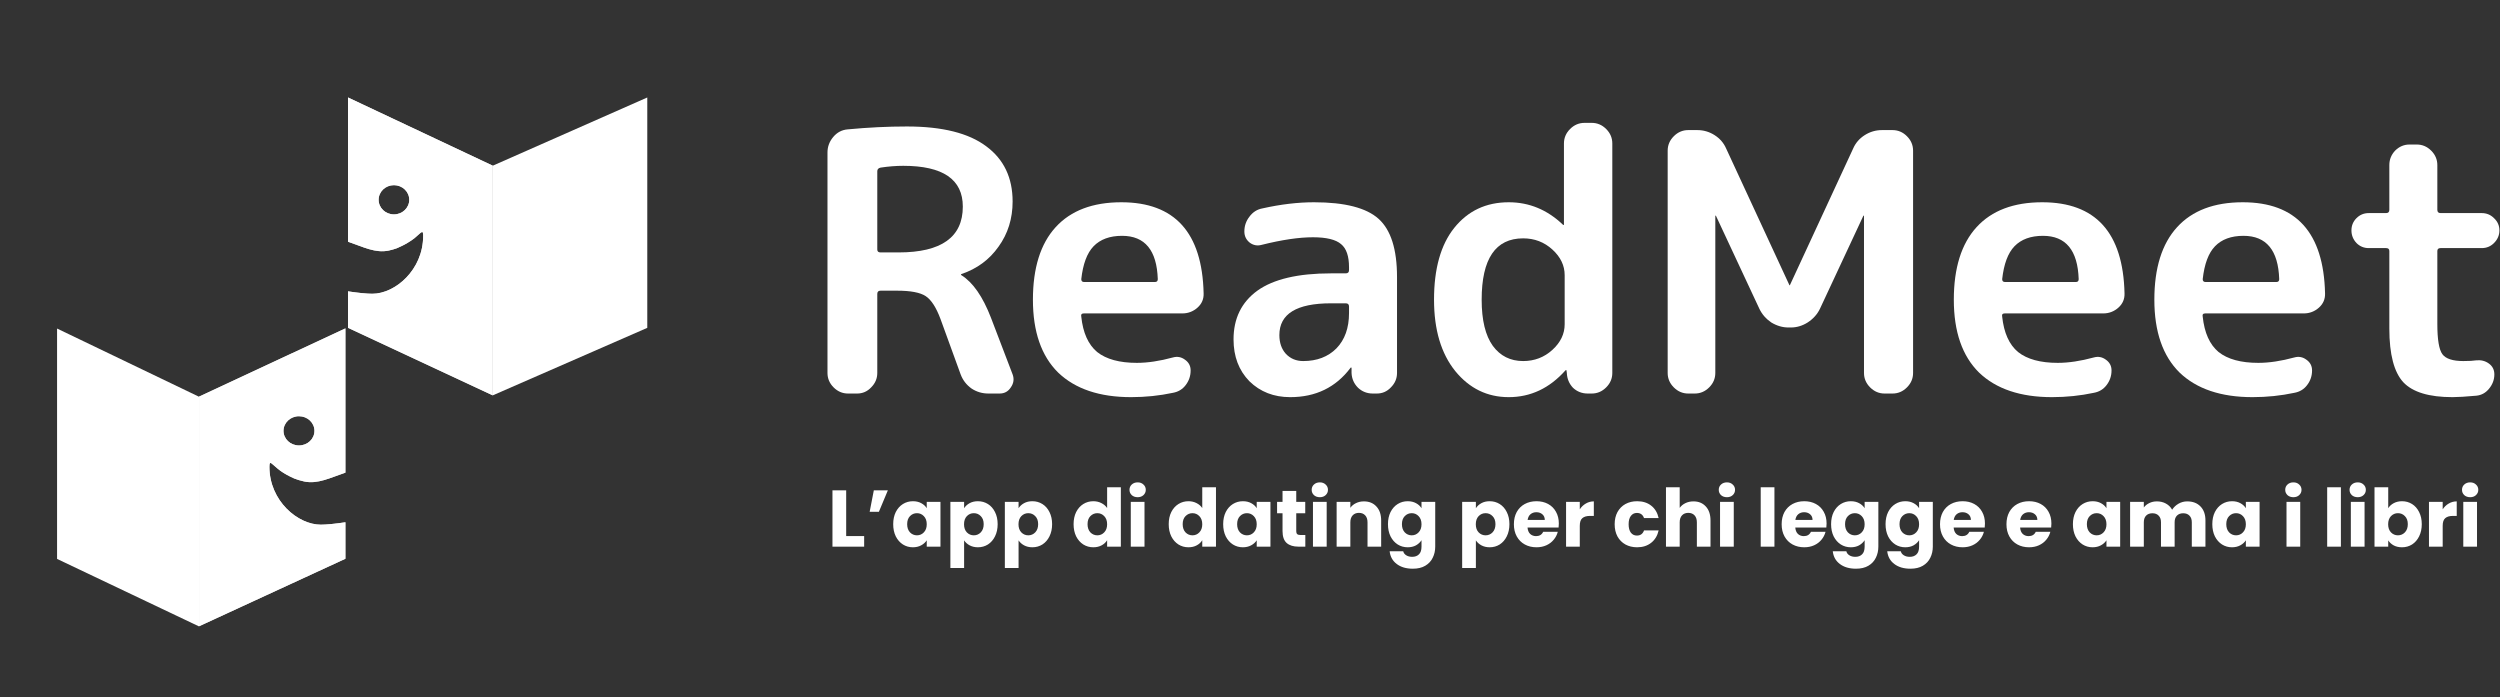<svg xmlns="http://www.w3.org/2000/svg" width="997" height="278" viewBox="0 0 997 278" fill="none"><rect x="0" y="0" width="997" height="278" fill="#333333" stroke="none"/><path d="M349.861 68.285V99.517C349.861 100.284 350.293 100.668 351.157 100.668H358.353C375.431 100.668 383.971 94.575 383.971 82.39C383.971 71.548 376.055 66.127 360.224 66.127C357.345 66.127 354.323 66.367 351.157 66.846C350.293 67.038 349.861 67.518 349.861 68.285ZM338.204 156.942C335.997 156.942 334.078 156.126 332.447 154.495C330.816 152.864 330 150.945 330 148.738V60.802C330 58.499 330.768 56.436 332.303 54.613C333.838 52.79 335.757 51.782 338.06 51.591C346.215 50.823 354.083 50.439 361.663 50.439C375.767 50.439 386.321 53.078 393.326 58.355C400.33 63.536 403.832 70.876 403.832 80.375C403.832 87.187 401.961 93.184 398.219 98.365C394.573 103.546 389.632 107.192 383.395 109.303C383.299 109.303 383.251 109.351 383.251 109.447C383.251 109.639 383.299 109.735 383.395 109.735C388.001 112.614 391.934 118.274 395.197 126.718L403.832 149.314C404.504 151.137 404.264 152.864 403.112 154.495C402.057 156.126 400.57 156.942 398.651 156.942H394.189C391.695 156.942 389.44 156.27 387.425 154.927C385.41 153.487 383.971 151.616 383.107 149.314L375.048 127.15C373.321 122.544 371.354 119.522 369.147 118.083C366.94 116.643 363.15 115.924 357.777 115.924H351.157C350.293 115.924 349.861 116.355 349.861 117.219V148.738C349.861 150.945 349.046 152.864 347.415 154.495C345.879 156.126 344.008 156.942 341.802 156.942H338.204Z" fill="white"></path><path d="M447.477 94.048C442.584 94.048 438.794 95.439 436.108 98.221C433.517 100.908 431.886 105.274 431.214 111.318C431.214 112.086 431.598 112.47 432.366 112.47H460.574C461.342 112.47 461.726 112.086 461.726 111.318C461.342 99.805 456.593 94.048 447.477 94.048ZM451.076 158.381C438.506 158.381 428.816 155.118 422.003 148.594C415.287 141.974 411.929 132.283 411.929 119.522C411.929 106.857 414.951 97.214 420.996 90.594C427.041 83.973 435.772 80.663 447.19 80.663C468.49 80.663 479.428 92.752 480.004 116.931C480.1 119.234 479.284 121.153 477.557 122.688C475.83 124.223 473.815 124.991 471.512 124.991H432.222C431.358 124.991 431.022 125.423 431.214 126.286C431.886 132.715 433.997 137.416 437.547 140.39C441.193 143.269 446.47 144.708 453.378 144.708C457.696 144.708 462.493 143.989 467.77 142.549C469.498 142.07 471.081 142.357 472.52 143.413C474.055 144.468 474.823 145.907 474.823 147.73C474.823 149.937 474.151 151.904 472.808 153.631C471.56 155.262 469.881 156.27 467.77 156.654C462.397 157.805 456.832 158.381 451.076 158.381Z" fill="white"></path><path d="M530.794 120.961C517.073 120.961 510.213 125.183 510.213 133.626C510.213 136.696 511.076 139.191 512.803 141.11C514.626 143.029 516.929 143.989 519.712 143.989C525.181 143.989 529.594 142.309 532.952 138.951C536.311 135.497 537.99 130.796 537.99 124.847V122.256C537.99 121.393 537.558 120.961 536.694 120.961H530.794ZM514.53 158.381C508.006 158.381 502.585 156.27 498.267 152.048C494.046 147.731 491.935 142.166 491.935 135.353C491.935 127.006 495.101 120.529 501.434 115.924C507.862 111.318 517.649 109.015 530.794 109.015H536.694C537.558 109.015 537.99 108.584 537.99 107.72V106.569C537.99 102.155 536.934 99.085 534.823 97.358C532.713 95.535 528.971 94.623 523.598 94.623C518.033 94.623 511.22 95.631 503.161 97.646C501.434 98.125 499.85 97.838 498.411 96.782C496.972 95.631 496.252 94.144 496.252 92.32C496.252 90.114 496.924 88.147 498.267 86.42C499.611 84.597 501.338 83.493 503.448 83.109C510.741 81.478 517.601 80.663 524.029 80.663C536.311 80.663 544.898 82.87 549.791 87.283C554.685 91.697 557.131 99.421 557.131 110.455V148.738C557.131 150.945 556.316 152.864 554.685 154.495C553.15 156.126 551.279 156.942 549.072 156.942H547.489C545.186 156.942 543.219 156.174 541.588 154.639C539.957 153.008 539.093 151.041 538.997 148.738V146.723C538.997 146.627 538.949 146.579 538.853 146.579C538.661 146.579 538.565 146.627 538.565 146.723C532.713 154.495 524.701 158.381 514.53 158.381Z" fill="white"></path><path d="M607.439 95.055C596.405 95.055 590.888 103.211 590.888 119.522C590.888 127.677 592.375 133.818 595.349 137.944C598.324 141.974 602.354 143.989 607.439 143.989C611.948 143.989 615.834 142.501 619.097 139.527C622.359 136.553 623.99 133.146 623.99 129.308V109.735C623.99 105.897 622.359 102.491 619.097 99.517C615.834 96.542 611.948 95.055 607.439 95.055ZM601.682 158.381C593.143 158.381 586.042 154.927 580.382 148.018C574.721 141.014 571.89 131.515 571.89 119.522C571.89 107.144 574.577 97.598 579.95 90.881C585.419 84.069 592.663 80.663 601.682 80.663C609.838 80.663 617.034 83.637 623.27 89.586C623.366 89.682 623.462 89.73 623.558 89.73C623.654 89.73 623.702 89.682 623.702 89.586V57.204C623.702 54.997 624.518 53.078 626.149 51.447C627.78 49.816 629.699 49 631.906 49H634.784C636.991 49 638.91 49.816 640.541 51.447C642.172 53.078 642.988 54.997 642.988 57.204V148.738C642.988 150.945 642.172 152.864 640.541 154.495C638.91 156.126 636.991 156.942 634.784 156.942H633.201C630.898 156.942 628.931 156.174 627.3 154.639C625.765 153.008 624.949 151.041 624.853 148.738L624.71 147.73C624.71 147.635 624.662 147.587 624.566 147.587C624.47 147.587 624.374 147.635 624.278 147.73C617.945 154.831 610.413 158.381 601.682 158.381Z" fill="white"></path><path d="M673.272 156.942C671.065 156.942 669.146 156.126 667.515 154.495C665.884 152.864 665.068 150.945 665.068 148.738V60.082C665.068 57.875 665.884 55.956 667.515 54.325C669.146 52.694 671.065 51.878 673.272 51.878H676.87C679.365 51.878 681.667 52.55 683.778 53.893C685.889 55.237 687.424 57.012 688.384 59.218L713.57 113.621C713.57 113.717 713.618 113.765 713.714 113.765C713.81 113.765 713.858 113.717 713.858 113.621L739.044 59.218C740.004 57.012 741.539 55.237 743.65 53.893C745.761 52.55 748.063 51.878 750.558 51.878H754.732C756.939 51.878 758.858 52.694 760.489 54.325C762.12 55.956 762.935 57.875 762.935 60.082V148.738C762.935 150.945 762.12 152.864 760.489 154.495C758.858 156.126 756.939 156.942 754.732 156.942H751.566C749.359 156.942 747.44 156.126 745.809 154.495C744.178 152.864 743.362 150.945 743.362 148.738V86.132C743.362 86.036 743.314 85.988 743.218 85.988C743.122 85.988 743.074 86.036 743.074 86.132L725.803 123.12C724.748 125.327 723.117 127.15 720.91 128.589C718.799 129.932 716.545 130.604 714.146 130.604H713.282C710.884 130.604 708.581 129.932 706.374 128.589C704.263 127.15 702.68 125.327 701.625 123.12L684.354 86.132C684.354 86.036 684.306 85.988 684.21 85.988C684.114 85.988 684.066 86.036 684.066 86.132V148.738C684.066 150.945 683.251 152.864 681.619 154.495C679.988 156.126 678.069 156.942 675.863 156.942H673.272Z" fill="white"></path><path d="M814.732 94.048C809.838 94.048 806.048 95.439 803.362 98.221C800.771 100.908 799.14 105.274 798.468 111.318C798.468 112.086 798.852 112.47 799.62 112.47H827.828C828.596 112.47 828.98 112.086 828.98 111.318C828.596 99.805 823.847 94.048 814.732 94.048ZM818.33 158.381C805.76 158.381 796.07 155.118 789.257 148.594C782.541 141.974 779.183 132.283 779.183 119.522C779.183 106.857 782.205 97.214 788.25 90.594C794.295 83.973 803.026 80.663 814.444 80.663C835.744 80.663 846.682 92.752 847.258 116.931C847.354 119.234 846.538 121.153 844.811 122.688C843.084 124.223 841.069 124.991 838.767 124.991H799.476C798.612 124.991 798.276 125.423 798.468 126.286C799.14 132.715 801.251 137.416 804.801 140.39C808.447 143.269 813.724 144.708 820.632 144.708C824.95 144.708 829.747 143.989 835.025 142.549C836.752 142.07 838.335 142.357 839.774 143.413C841.309 144.468 842.077 145.907 842.077 147.73C842.077 149.937 841.405 151.904 840.062 153.631C838.814 155.262 837.135 156.27 835.025 156.654C829.651 157.805 824.087 158.381 818.33 158.381Z" fill="white"></path><path d="M894.704 94.048C889.81 94.048 886.021 95.439 883.334 98.221C880.743 100.908 879.112 105.274 878.441 111.318C878.441 112.086 878.824 112.47 879.592 112.47H907.801C908.568 112.47 908.952 112.086 908.952 111.318C908.568 99.805 903.819 94.048 894.704 94.048ZM898.302 158.381C885.733 158.381 876.042 155.118 869.23 148.594C862.513 141.974 859.155 132.283 859.155 119.522C859.155 106.857 862.177 97.214 868.222 90.594C874.267 83.973 882.998 80.663 894.416 80.663C915.716 80.663 926.655 92.752 927.23 116.931C927.326 119.234 926.511 121.153 924.784 122.688C923.056 124.223 921.042 124.991 918.739 124.991H879.448C878.585 124.991 878.249 125.423 878.441 126.286C879.112 132.715 881.223 137.416 884.773 140.39C888.419 143.269 893.696 144.708 900.605 144.708C904.922 144.708 909.72 143.989 914.997 142.549C916.724 142.07 918.307 142.357 919.746 143.413C921.281 144.468 922.049 145.907 922.049 147.73C922.049 149.937 921.377 151.904 920.034 153.631C918.787 155.262 917.108 156.27 914.997 156.654C909.624 157.805 904.059 158.381 898.302 158.381Z" fill="white"></path><path d="M944.664 98.941C942.745 98.941 941.114 98.269 939.771 96.926C938.427 95.487 937.756 93.808 937.756 91.889C937.756 89.97 938.427 88.339 939.771 86.995C941.114 85.652 942.745 84.981 944.664 84.981H951.572C952.436 84.981 952.867 84.549 952.867 83.685V65.839C952.867 63.632 953.635 61.713 955.17 60.082C956.801 58.451 958.72 57.635 960.927 57.635H963.805C966.012 57.635 967.931 58.451 969.562 60.082C971.193 61.713 972.009 63.632 972.009 65.839V83.685C972.009 84.549 972.441 84.981 973.304 84.981H989.711C991.63 84.981 993.262 85.652 994.605 86.995C996.044 88.339 996.764 89.97 996.764 91.889C996.764 93.808 996.044 95.487 994.605 96.926C993.262 98.269 991.63 98.941 989.711 98.941H973.304C972.441 98.941 972.009 99.325 972.009 100.092V129.165C972.009 135.401 972.681 139.431 974.024 141.254C975.367 143.077 978.15 143.989 982.371 143.989C984.674 143.989 986.401 143.893 987.553 143.701C989.472 143.509 991.151 143.941 992.59 144.996C994.029 146.051 994.749 147.491 994.749 149.314C994.749 151.424 994.029 153.343 992.59 155.071C991.247 156.702 989.568 157.613 987.553 157.805C983.331 158.189 980.165 158.381 978.054 158.381C968.747 158.381 962.222 156.414 958.48 152.48C954.738 148.45 952.867 141.302 952.867 131.036V100.092C952.867 99.325 952.436 98.941 951.572 98.941H944.664Z" fill="white"></path><path d="M337.456 213.776H344.624V218H331.984V195.536H337.456V213.776ZM348.482 195.536H354.082L350.498 204.112H346.818L348.482 195.536ZM356.209 209.04C356.209 207.205 356.55 205.595 357.233 204.208C357.937 202.821 358.886 201.755 360.081 201.008C361.275 200.261 362.609 199.888 364.081 199.888C365.339 199.888 366.438 200.144 367.377 200.656C368.337 201.168 369.073 201.84 369.585 202.672V200.144H375.057V218H369.585V215.472C369.051 216.304 368.305 216.976 367.345 217.488C366.406 218 365.307 218.256 364.049 218.256C362.598 218.256 361.275 217.883 360.081 217.136C358.886 216.368 357.937 215.291 357.233 213.904C356.55 212.496 356.209 210.875 356.209 209.04ZM369.585 209.072C369.585 207.707 369.201 206.629 368.433 205.84C367.686 205.051 366.769 204.656 365.681 204.656C364.593 204.656 363.665 205.051 362.897 205.84C362.15 206.608 361.777 207.675 361.777 209.04C361.777 210.405 362.15 211.493 362.897 212.304C363.665 213.093 364.593 213.488 365.681 213.488C366.769 213.488 367.686 213.093 368.433 212.304C369.201 211.515 369.585 210.437 369.585 209.072ZM384.487 202.672C385.021 201.84 385.757 201.168 386.695 200.656C387.634 200.144 388.733 199.888 389.991 199.888C391.463 199.888 392.797 200.261 393.991 201.008C395.186 201.755 396.125 202.821 396.807 204.208C397.511 205.595 397.863 207.205 397.863 209.04C397.863 210.875 397.511 212.496 396.807 213.904C396.125 215.291 395.186 216.368 393.991 217.136C392.797 217.883 391.463 218.256 389.991 218.256C388.754 218.256 387.655 218 386.695 217.488C385.757 216.976 385.021 216.315 384.487 215.504V226.512H379.015V200.144H384.487V202.672ZM392.295 209.04C392.295 207.675 391.911 206.608 391.143 205.84C390.397 205.051 389.469 204.656 388.359 204.656C387.271 204.656 386.343 205.051 385.575 205.84C384.829 206.629 384.455 207.707 384.455 209.072C384.455 210.437 384.829 211.515 385.575 212.304C386.343 213.093 387.271 213.488 388.359 213.488C389.447 213.488 390.375 213.093 391.143 212.304C391.911 211.493 392.295 210.405 392.295 209.04ZM406.206 202.672C406.739 201.84 407.475 201.168 408.414 200.656C409.353 200.144 410.451 199.888 411.71 199.888C413.182 199.888 414.515 200.261 415.71 201.008C416.905 201.755 417.843 202.821 418.526 204.208C419.23 205.595 419.582 207.205 419.582 209.04C419.582 210.875 419.23 212.496 418.526 213.904C417.843 215.291 416.905 216.368 415.71 217.136C414.515 217.883 413.182 218.256 411.71 218.256C410.473 218.256 409.374 218 408.414 217.488C407.475 216.976 406.739 216.315 406.206 215.504V226.512H400.734V200.144H406.206V202.672ZM414.014 209.04C414.014 207.675 413.63 206.608 412.862 205.84C412.115 205.051 411.187 204.656 410.078 204.656C408.99 204.656 408.062 205.051 407.294 205.84C406.547 206.629 406.174 207.707 406.174 209.072C406.174 210.437 406.547 211.515 407.294 212.304C408.062 213.093 408.99 213.488 410.078 213.488C411.166 213.488 412.094 213.093 412.862 212.304C413.63 211.493 414.014 210.405 414.014 209.04ZM428.146 209.04C428.146 207.205 428.487 205.595 429.17 204.208C429.874 202.821 430.823 201.755 432.018 201.008C433.213 200.261 434.546 199.888 436.018 199.888C437.191 199.888 438.258 200.133 439.218 200.624C440.199 201.115 440.967 201.776 441.522 202.608V194.32H446.994V218H441.522V215.44C441.01 216.293 440.274 216.976 439.314 217.488C438.375 218 437.277 218.256 436.018 218.256C434.546 218.256 433.213 217.883 432.018 217.136C430.823 216.368 429.874 215.291 429.17 213.904C428.487 212.496 428.146 210.875 428.146 209.04ZM441.522 209.072C441.522 207.707 441.138 206.629 440.37 205.84C439.623 205.051 438.706 204.656 437.618 204.656C436.53 204.656 435.602 205.051 434.834 205.84C434.087 206.608 433.714 207.675 433.714 209.04C433.714 210.405 434.087 211.493 434.834 212.304C435.602 213.093 436.53 213.488 437.618 213.488C438.706 213.488 439.623 213.093 440.37 212.304C441.138 211.515 441.522 210.437 441.522 209.072ZM453.705 198.288C452.745 198.288 451.955 198.011 451.337 197.456C450.739 196.88 450.441 196.176 450.441 195.344C450.441 194.491 450.739 193.787 451.337 193.232C451.955 192.656 452.745 192.368 453.705 192.368C454.643 192.368 455.411 192.656 456.009 193.232C456.627 193.787 456.937 194.491 456.937 195.344C456.937 196.176 456.627 196.88 456.009 197.456C455.411 198.011 454.643 198.288 453.705 198.288ZM456.425 200.144V218H450.953V200.144H456.425ZM466.084 209.04C466.084 207.205 466.425 205.595 467.108 204.208C467.812 202.821 468.761 201.755 469.956 201.008C471.15 200.261 472.484 199.888 473.956 199.888C475.129 199.888 476.196 200.133 477.156 200.624C478.137 201.115 478.905 201.776 479.46 202.608V194.32H484.932V218H479.46V215.44C478.948 216.293 478.212 216.976 477.252 217.488C476.313 218 475.214 218.256 473.956 218.256C472.484 218.256 471.15 217.883 469.956 217.136C468.761 216.368 467.812 215.291 467.108 213.904C466.425 212.496 466.084 210.875 466.084 209.04ZM479.46 209.072C479.46 207.707 479.076 206.629 478.308 205.84C477.561 205.051 476.644 204.656 475.556 204.656C474.468 204.656 473.54 205.051 472.772 205.84C472.025 206.608 471.652 207.675 471.652 209.04C471.652 210.405 472.025 211.493 472.772 212.304C473.54 213.093 474.468 213.488 475.556 213.488C476.644 213.488 477.561 213.093 478.308 212.304C479.076 211.515 479.46 210.437 479.46 209.072ZM487.802 209.04C487.802 207.205 488.144 205.595 488.826 204.208C489.53 202.821 490.48 201.755 491.674 201.008C492.869 200.261 494.202 199.888 495.674 199.888C496.933 199.888 498.032 200.144 498.97 200.656C499.93 201.168 500.666 201.84 501.178 202.672V200.144H506.65V218H501.178V215.472C500.645 216.304 499.898 216.976 498.938 217.488C498 218 496.901 218.256 495.642 218.256C494.192 218.256 492.869 217.883 491.674 217.136C490.48 216.368 489.53 215.291 488.826 213.904C488.144 212.496 487.802 210.875 487.802 209.04ZM501.178 209.072C501.178 207.707 500.794 206.629 500.026 205.84C499.28 205.051 498.362 204.656 497.274 204.656C496.186 204.656 495.258 205.051 494.49 205.84C493.744 206.608 493.37 207.675 493.37 209.04C493.37 210.405 493.744 211.493 494.49 212.304C495.258 213.093 496.186 213.488 497.274 213.488C498.362 213.488 499.28 213.093 500.026 212.304C500.794 211.515 501.178 210.437 501.178 209.072ZM520.561 213.36V218H517.777C515.793 218 514.246 217.52 513.137 216.56C512.028 215.579 511.473 213.989 511.473 211.792V204.688H509.297V200.144H511.473V195.792H516.945V200.144H520.529V204.688H516.945V211.856C516.945 212.389 517.073 212.773 517.329 213.008C517.585 213.243 518.012 213.36 518.609 213.36H520.561ZM526.361 198.288C525.401 198.288 524.612 198.011 523.993 197.456C523.396 196.88 523.097 196.176 523.097 195.344C523.097 194.491 523.396 193.787 523.993 193.232C524.612 192.656 525.401 192.368 526.361 192.368C527.3 192.368 528.068 192.656 528.665 193.232C529.284 193.787 529.593 194.491 529.593 195.344C529.593 196.176 529.284 196.88 528.665 197.456C528.068 198.011 527.3 198.288 526.361 198.288ZM529.081 200.144V218H523.609V200.144H529.081ZM543.927 199.952C546.017 199.952 547.681 200.635 548.919 202C550.177 203.344 550.807 205.2 550.807 207.568V218H545.367V208.304C545.367 207.109 545.057 206.181 544.439 205.52C543.82 204.859 542.988 204.528 541.943 204.528C540.897 204.528 540.065 204.859 539.447 205.52C538.828 206.181 538.519 207.109 538.519 208.304V218H533.047V200.144H538.519V202.512C539.073 201.723 539.82 201.104 540.759 200.656C541.697 200.187 542.753 199.952 543.927 199.952ZM561.393 199.888C562.652 199.888 563.75 200.144 564.689 200.656C565.649 201.168 566.385 201.84 566.897 202.672V200.144H572.369V217.968C572.369 219.611 572.038 221.093 571.377 222.416C570.737 223.76 569.745 224.827 568.401 225.616C567.078 226.405 565.425 226.8 563.441 226.8C560.796 226.8 558.652 226.171 557.009 224.912C555.366 223.675 554.428 221.989 554.193 219.856H559.601C559.772 220.539 560.177 221.072 560.817 221.456C561.457 221.861 562.246 222.064 563.185 222.064C564.316 222.064 565.212 221.733 565.873 221.072C566.556 220.432 566.897 219.397 566.897 217.968V215.44C566.364 216.272 565.628 216.955 564.689 217.488C563.75 218 562.652 218.256 561.393 218.256C559.921 218.256 558.588 217.883 557.393 217.136C556.198 216.368 555.249 215.291 554.545 213.904C553.862 212.496 553.521 210.875 553.521 209.04C553.521 207.205 553.862 205.595 554.545 204.208C555.249 202.821 556.198 201.755 557.393 201.008C558.588 200.261 559.921 199.888 561.393 199.888ZM566.897 209.072C566.897 207.707 566.513 206.629 565.745 205.84C564.998 205.051 564.081 204.656 562.993 204.656C561.905 204.656 560.977 205.051 560.209 205.84C559.462 206.608 559.089 207.675 559.089 209.04C559.089 210.405 559.462 211.493 560.209 212.304C560.977 213.093 561.905 213.488 562.993 213.488C564.081 213.488 564.998 213.093 565.745 212.304C566.513 211.515 566.897 210.437 566.897 209.072ZM588.581 202.672C589.114 201.84 589.85 201.168 590.789 200.656C591.728 200.144 592.826 199.888 594.085 199.888C595.557 199.888 596.89 200.261 598.085 201.008C599.28 201.755 600.218 202.821 600.901 204.208C601.605 205.595 601.957 207.205 601.957 209.04C601.957 210.875 601.605 212.496 600.901 213.904C600.218 215.291 599.28 216.368 598.085 217.136C596.89 217.883 595.557 218.256 594.085 218.256C592.848 218.256 591.749 218 590.789 217.488C589.85 216.976 589.114 216.315 588.581 215.504V226.512H583.109V200.144H588.581V202.672ZM596.389 209.04C596.389 207.675 596.005 206.608 595.237 205.84C594.49 205.051 593.562 204.656 592.453 204.656C591.365 204.656 590.437 205.051 589.669 205.84C588.922 206.629 588.549 207.707 588.549 209.072C588.549 210.437 588.922 211.515 589.669 212.304C590.437 213.093 591.365 213.488 592.453 213.488C593.541 213.488 594.469 213.093 595.237 212.304C596.005 211.493 596.389 210.405 596.389 209.04ZM621.66 208.784C621.66 209.296 621.628 209.829 621.564 210.384H609.18C609.265 211.493 609.617 212.347 610.236 212.944C610.876 213.52 611.654 213.808 612.572 213.808C613.937 213.808 614.886 213.232 615.42 212.08H621.244C620.945 213.253 620.401 214.309 619.612 215.248C618.844 216.187 617.873 216.923 616.7 217.456C615.526 217.989 614.214 218.256 612.764 218.256C611.014 218.256 609.457 217.883 608.092 217.136C606.726 216.389 605.66 215.323 604.892 213.936C604.124 212.549 603.74 210.928 603.74 209.072C603.74 207.216 604.113 205.595 604.86 204.208C605.628 202.821 606.694 201.755 608.06 201.008C609.425 200.261 610.993 199.888 612.764 199.888C614.492 199.888 616.028 200.251 617.372 200.976C618.716 201.701 619.761 202.736 620.508 204.08C621.276 205.424 621.66 206.992 621.66 208.784ZM616.06 207.344C616.06 206.405 615.74 205.659 615.1 205.104C614.46 204.549 613.66 204.272 612.7 204.272C611.782 204.272 611.004 204.539 610.364 205.072C609.745 205.605 609.361 206.363 609.212 207.344H616.06ZM630.019 203.12C630.659 202.139 631.459 201.371 632.419 200.816C633.379 200.24 634.445 199.952 635.619 199.952V205.744H634.115C632.749 205.744 631.725 206.043 631.043 206.64C630.36 207.216 630.019 208.24 630.019 209.712V218H624.547V200.144H630.019V203.12ZM643.927 209.072C643.927 207.216 644.301 205.595 645.047 204.208C645.815 202.821 646.871 201.755 648.215 201.008C649.581 200.261 651.138 199.888 652.887 199.888C655.127 199.888 656.994 200.475 658.487 201.648C660.002 202.821 660.994 204.475 661.463 206.608H655.639C655.149 205.243 654.199 204.56 652.791 204.56C651.789 204.56 650.989 204.955 650.391 205.744C649.794 206.512 649.495 207.621 649.495 209.072C649.495 210.523 649.794 211.643 650.391 212.432C650.989 213.2 651.789 213.584 652.791 213.584C654.199 213.584 655.149 212.901 655.639 211.536H661.463C660.994 213.627 660.002 215.269 658.487 216.464C656.973 217.659 655.106 218.256 652.887 218.256C651.138 218.256 649.581 217.883 648.215 217.136C646.871 216.389 645.815 215.323 645.047 213.936C644.301 212.549 643.927 210.928 643.927 209.072ZM675.366 199.952C677.414 199.952 679.057 200.635 680.294 202C681.532 203.344 682.15 205.2 682.15 207.568V218H676.71V208.304C676.71 207.109 676.401 206.181 675.782 205.52C675.164 204.859 674.332 204.528 673.286 204.528C672.241 204.528 671.409 204.859 670.79 205.52C670.172 206.181 669.862 207.109 669.862 208.304V218H664.39V194.32H669.862V202.544C670.417 201.755 671.174 201.125 672.134 200.656C673.094 200.187 674.172 199.952 675.366 199.952ZM688.705 198.288C687.745 198.288 686.955 198.011 686.337 197.456C685.739 196.88 685.441 196.176 685.441 195.344C685.441 194.491 685.739 193.787 686.337 193.232C686.955 192.656 687.745 192.368 688.705 192.368C689.643 192.368 690.411 192.656 691.009 193.232C691.627 193.787 691.937 194.491 691.937 195.344C691.937 196.176 691.627 196.88 691.009 197.456C690.411 198.011 689.643 198.288 688.705 198.288ZM691.425 200.144V218H685.953V200.144H691.425ZM707.644 194.32V218H702.172V194.32H707.644ZM728.441 208.784C728.441 209.296 728.409 209.829 728.345 210.384H715.961C716.046 211.493 716.398 212.347 717.017 212.944C717.657 213.52 718.436 213.808 719.353 213.808C720.718 213.808 721.668 213.232 722.201 212.08H728.025C727.726 213.253 727.182 214.309 726.393 215.248C725.625 216.187 724.654 216.923 723.481 217.456C722.308 217.989 720.996 218.256 719.545 218.256C717.796 218.256 716.238 217.883 714.873 217.136C713.508 216.389 712.441 215.323 711.673 213.936C710.905 212.549 710.521 210.928 710.521 209.072C710.521 207.216 710.894 205.595 711.641 204.208C712.409 202.821 713.476 201.755 714.841 201.008C716.206 200.261 717.774 199.888 719.545 199.888C721.273 199.888 722.809 200.251 724.153 200.976C725.497 201.701 726.542 202.736 727.289 204.08C728.057 205.424 728.441 206.992 728.441 208.784ZM722.841 207.344C722.841 206.405 722.521 205.659 721.881 205.104C721.241 204.549 720.441 204.272 719.481 204.272C718.564 204.272 717.785 204.539 717.145 205.072C716.526 205.605 716.142 206.363 715.993 207.344H722.841ZM738.112 199.888C739.37 199.888 740.469 200.144 741.408 200.656C742.368 201.168 743.104 201.84 743.616 202.672V200.144H749.088V217.968C749.088 219.611 748.757 221.093 748.096 222.416C747.456 223.76 746.464 224.827 745.12 225.616C743.797 226.405 742.144 226.8 740.16 226.8C737.514 226.8 735.37 226.171 733.728 224.912C732.085 223.675 731.146 221.989 730.912 219.856H736.32C736.49 220.539 736.896 221.072 737.536 221.456C738.176 221.861 738.965 222.064 739.904 222.064C741.034 222.064 741.93 221.733 742.592 221.072C743.274 220.432 743.616 219.397 743.616 217.968V215.44C743.082 216.272 742.346 216.955 741.408 217.488C740.469 218 739.37 218.256 738.112 218.256C736.64 218.256 735.306 217.883 734.112 217.136C732.917 216.368 731.968 215.291 731.264 213.904C730.581 212.496 730.24 210.875 730.24 209.04C730.24 207.205 730.581 205.595 731.264 204.208C731.968 202.821 732.917 201.755 734.112 201.008C735.306 200.261 736.64 199.888 738.112 199.888ZM743.616 209.072C743.616 207.707 743.232 206.629 742.464 205.84C741.717 205.051 740.8 204.656 739.712 204.656C738.624 204.656 737.696 205.051 736.928 205.84C736.181 206.608 735.808 207.675 735.808 209.04C735.808 210.405 736.181 211.493 736.928 212.304C737.696 213.093 738.624 213.488 739.712 213.488C740.8 213.488 741.717 213.093 742.464 212.304C743.232 211.515 743.616 210.437 743.616 209.072ZM759.831 199.888C761.089 199.888 762.188 200.144 763.127 200.656C764.087 201.168 764.823 201.84 765.335 202.672V200.144H770.807V217.968C770.807 219.611 770.476 221.093 769.815 222.416C769.175 223.76 768.183 224.827 766.839 225.616C765.516 226.405 763.863 226.8 761.879 226.8C759.233 226.8 757.089 226.171 755.447 224.912C753.804 223.675 752.865 221.989 752.631 219.856H758.039C758.209 220.539 758.615 221.072 759.255 221.456C759.895 221.861 760.684 222.064 761.623 222.064C762.753 222.064 763.649 221.733 764.311 221.072C764.993 220.432 765.335 219.397 765.335 217.968V215.44C764.801 216.272 764.065 216.955 763.127 217.488C762.188 218 761.089 218.256 759.831 218.256C758.359 218.256 757.025 217.883 755.831 217.136C754.636 216.368 753.687 215.291 752.983 213.904C752.3 212.496 751.959 210.875 751.959 209.04C751.959 207.205 752.3 205.595 752.983 204.208C753.687 202.821 754.636 201.755 755.831 201.008C757.025 200.261 758.359 199.888 759.831 199.888ZM765.335 209.072C765.335 207.707 764.951 206.629 764.183 205.84C763.436 205.051 762.519 204.656 761.431 204.656C760.343 204.656 759.415 205.051 758.647 205.84C757.9 206.608 757.527 207.675 757.527 209.04C757.527 210.405 757.9 211.493 758.647 212.304C759.415 213.093 760.343 213.488 761.431 213.488C762.519 213.488 763.436 213.093 764.183 212.304C764.951 211.515 765.335 210.437 765.335 209.072ZM791.597 208.784C791.597 209.296 791.565 209.829 791.501 210.384H779.117C779.203 211.493 779.555 212.347 780.173 212.944C780.813 213.52 781.592 213.808 782.509 213.808C783.875 213.808 784.824 213.232 785.357 212.08H791.181C790.883 213.253 790.339 214.309 789.549 215.248C788.781 216.187 787.811 216.923 786.637 217.456C785.464 217.989 784.152 218.256 782.701 218.256C780.952 218.256 779.395 217.883 778.029 217.136C776.664 216.389 775.597 215.323 774.829 213.936C774.061 212.549 773.677 210.928 773.677 209.072C773.677 207.216 774.051 205.595 774.797 204.208C775.565 202.821 776.632 201.755 777.997 201.008C779.363 200.261 780.931 199.888 782.701 199.888C784.429 199.888 785.965 200.251 787.309 200.976C788.653 201.701 789.699 202.736 790.445 204.08C791.213 205.424 791.597 206.992 791.597 208.784ZM785.997 207.344C785.997 206.405 785.677 205.659 785.037 205.104C784.397 204.549 783.597 204.272 782.637 204.272C781.72 204.272 780.941 204.539 780.301 205.072C779.683 205.605 779.299 206.363 779.149 207.344H785.997ZM818.097 208.784C818.097 209.296 818.065 209.829 818.001 210.384H805.617C805.703 211.493 806.055 212.347 806.673 212.944C807.313 213.52 808.092 213.808 809.009 213.808C810.375 213.808 811.324 213.232 811.857 212.08H817.681C817.383 213.253 816.839 214.309 816.049 215.248C815.281 216.187 814.311 216.923 813.137 217.456C811.964 217.989 810.652 218.256 809.201 218.256C807.452 218.256 805.895 217.883 804.529 217.136C803.164 216.389 802.097 215.323 801.329 213.936C800.561 212.549 800.177 210.928 800.177 209.072C800.177 207.216 800.551 205.595 801.297 204.208C802.065 202.821 803.132 201.755 804.497 201.008C805.863 200.261 807.431 199.888 809.201 199.888C810.929 199.888 812.465 200.251 813.809 200.976C815.153 201.701 816.199 202.736 816.945 204.08C817.713 205.424 818.097 206.992 818.097 208.784ZM812.497 207.344C812.497 206.405 812.177 205.659 811.537 205.104C810.897 204.549 810.097 204.272 809.137 204.272C808.22 204.272 807.441 204.539 806.801 205.072C806.183 205.605 805.799 206.363 805.649 207.344H812.497ZM826.677 209.04C826.677 207.205 827.019 205.595 827.701 204.208C828.405 202.821 829.355 201.755 830.549 201.008C831.744 200.261 833.077 199.888 834.549 199.888C835.808 199.888 836.907 200.144 837.845 200.656C838.805 201.168 839.541 201.84 840.053 202.672V200.144H845.525V218H840.053V215.472C839.52 216.304 838.773 216.976 837.813 217.488C836.875 218 835.776 218.256 834.517 218.256C833.067 218.256 831.744 217.883 830.549 217.136C829.355 216.368 828.405 215.291 827.701 213.904C827.019 212.496 826.677 210.875 826.677 209.04ZM840.053 209.072C840.053 207.707 839.669 206.629 838.901 205.84C838.155 205.051 837.237 204.656 836.149 204.656C835.061 204.656 834.133 205.051 833.365 205.84C832.619 206.608 832.245 207.675 832.245 209.04C832.245 210.405 832.619 211.493 833.365 212.304C834.133 213.093 835.061 213.488 836.149 213.488C837.237 213.488 838.155 213.093 838.901 212.304C839.669 211.515 840.053 210.437 840.053 209.072ZM872.268 199.952C874.487 199.952 876.247 200.624 877.548 201.968C878.871 203.312 879.532 205.179 879.532 207.568V218H874.092V208.304C874.092 207.152 873.783 206.267 873.164 205.648C872.567 205.008 871.735 204.688 870.668 204.688C869.601 204.688 868.759 205.008 868.14 205.648C867.543 206.267 867.244 207.152 867.244 208.304V218H861.804V208.304C861.804 207.152 861.495 206.267 860.876 205.648C860.279 205.008 859.447 204.688 858.38 204.688C857.313 204.688 856.471 205.008 855.852 205.648C855.255 206.267 854.956 207.152 854.956 208.304V218H849.484V200.144H854.956V202.384C855.511 201.637 856.236 201.051 857.132 200.624C858.028 200.176 859.041 199.952 860.172 199.952C861.516 199.952 862.711 200.24 863.756 200.816C864.823 201.392 865.655 202.213 866.252 203.28C866.871 202.299 867.713 201.499 868.78 200.88C869.847 200.261 871.009 199.952 872.268 199.952ZM882.271 209.04C882.271 207.205 882.612 205.595 883.295 204.208C883.999 202.821 884.948 201.755 886.143 201.008C887.338 200.261 888.671 199.888 890.143 199.888C891.402 199.888 892.5 200.144 893.439 200.656C894.399 201.168 895.135 201.84 895.647 202.672V200.144H901.119V218H895.647V215.472C895.114 216.304 894.367 216.976 893.407 217.488C892.468 218 891.37 218.256 890.111 218.256C888.66 218.256 887.338 217.883 886.143 217.136C884.948 216.368 883.999 215.291 883.295 213.904C882.612 212.496 882.271 210.875 882.271 209.04ZM895.647 209.072C895.647 207.707 895.263 206.629 894.495 205.84C893.748 205.051 892.831 204.656 891.743 204.656C890.655 204.656 889.727 205.051 888.959 205.84C888.212 206.608 887.839 207.675 887.839 209.04C887.839 210.405 888.212 211.493 888.959 212.304C889.727 213.093 890.655 213.488 891.743 213.488C892.831 213.488 893.748 213.093 894.495 212.304C895.263 211.515 895.647 210.437 895.647 209.072ZM914.611 198.288C913.651 198.288 912.862 198.011 912.243 197.456C911.646 196.88 911.347 196.176 911.347 195.344C911.347 194.491 911.646 193.787 912.243 193.232C912.862 192.656 913.651 192.368 914.611 192.368C915.55 192.368 916.318 192.656 916.915 193.232C917.534 193.787 917.843 194.491 917.843 195.344C917.843 196.176 917.534 196.88 916.915 197.456C916.318 198.011 915.55 198.288 914.611 198.288ZM917.331 200.144V218H911.859V200.144H917.331ZM933.55 194.32V218H928.078V194.32H933.55ZM940.267 198.288C939.307 198.288 938.518 198.011 937.899 197.456C937.302 196.88 937.003 196.176 937.003 195.344C937.003 194.491 937.302 193.787 937.899 193.232C938.518 192.656 939.307 192.368 940.267 192.368C941.206 192.368 941.974 192.656 942.571 193.232C943.19 193.787 943.499 194.491 943.499 195.344C943.499 196.176 943.19 196.88 942.571 197.456C941.974 198.011 941.206 198.288 940.267 198.288ZM942.987 200.144V218H937.515V200.144H942.987ZM952.425 202.672C952.937 201.84 953.673 201.168 954.633 200.656C955.593 200.144 956.691 199.888 957.929 199.888C959.401 199.888 960.734 200.261 961.929 201.008C963.123 201.755 964.062 202.821 964.745 204.208C965.449 205.595 965.801 207.205 965.801 209.04C965.801 210.875 965.449 212.496 964.745 213.904C964.062 215.291 963.123 216.368 961.929 217.136C960.734 217.883 959.401 218.256 957.929 218.256C956.67 218.256 955.571 218.011 954.633 217.52C953.694 217.008 952.958 216.336 952.425 215.504V218H946.953V194.32H952.425V202.672ZM960.233 209.04C960.233 207.675 959.849 206.608 959.081 205.84C958.334 205.051 957.406 204.656 956.297 204.656C955.209 204.656 954.281 205.051 953.513 205.84C952.766 206.629 952.393 207.707 952.393 209.072C952.393 210.437 952.766 211.515 953.513 212.304C954.281 213.093 955.209 213.488 956.297 213.488C957.385 213.488 958.313 213.093 959.081 212.304C959.849 211.493 960.233 210.405 960.233 209.04ZM974.144 203.12C974.784 202.139 975.584 201.371 976.544 200.816C977.504 200.24 978.57 199.952 979.744 199.952V205.744H978.24C976.874 205.744 975.85 206.043 975.168 206.64C974.485 207.216 974.144 208.24 974.144 209.712V218H968.672V200.144H974.144V203.12ZM985.111 198.288C984.151 198.288 983.362 198.011 982.743 197.456C982.146 196.88 981.847 196.176 981.847 195.344C981.847 194.491 982.146 193.787 982.743 193.232C983.362 192.656 984.151 192.368 985.111 192.368C986.05 192.368 986.818 192.656 987.415 193.232C988.034 193.787 988.343 194.491 988.343 195.344C988.343 196.176 988.034 196.88 987.415 197.456C986.818 198.011 986.05 198.288 985.111 198.288ZM987.831 200.144V218H982.359V200.144H987.831Z" fill="white"></path><path d="M258.134 38.874L196.515 66.075V157.671L258.134 130.748V38.874Z" fill="white"></path><path d="M22.759 131.022L79.382 158.224V249.82L22.759 222.896V131.022Z" fill="white"></path><path d="M196.515 66.075V157.672L138.782 130.748V116.189C142.872 116.812 146.379 117.152 148.494 117.152C157.538 117.152 168.758 107.669 168.758 94.068C168.758 91.246 168.023 92.758 165.231 95.036C163.751 96.18 161.556 97.607 158.298 98.983C157.338 99.331 156.294 99.643 155.158 99.897C149.738 101.108 144.758 98.419 138.782 96.401V38.874L196.515 66.075ZM157.101 73.846C153.729 73.846 150.995 76.456 150.995 79.675C150.995 82.894 153.729 85.503 157.101 85.503C160.473 85.503 163.207 82.894 163.208 79.675C163.208 76.456 160.474 73.846 157.101 73.846Z" fill="#D9D9D9"></path><path d="M196.515 66.075V157.672L138.782 130.748V116.189C142.872 116.812 146.379 117.152 148.494 117.152C157.538 117.152 168.758 107.669 168.758 94.068C168.758 91.246 168.023 92.758 165.231 95.036C163.751 96.18 161.556 97.607 158.298 98.983C157.338 99.331 156.294 99.643 155.158 99.897C149.738 101.108 144.758 98.419 138.782 96.401V38.874L196.515 66.075ZM157.101 73.846C153.729 73.846 150.995 76.456 150.995 79.675C150.995 82.894 153.729 85.503 157.101 85.503C160.473 85.503 163.207 82.894 163.208 79.675C163.208 76.456 160.474 73.846 157.101 73.846Z" fill="white"></path><path d="M79.385 158.156V249.753L137.755 222.829V208.281C133.617 208.904 130.07 209.244 127.931 209.244C118.787 209.244 107.443 199.761 107.443 186.16C107.443 183.062 108.339 185.186 111.897 187.813C113.219 188.736 114.98 189.783 117.327 190.816C118.482 191.27 119.767 191.673 121.194 191.988C126.675 193.2 131.71 190.51 137.755 188.492V130.955L79.385 158.156ZM119.232 165.993C122.642 165.993 125.406 168.603 125.406 171.822C125.406 175.041 122.642 177.65 119.232 177.65C115.823 177.65 113.058 175.041 113.058 171.822C113.058 168.603 115.823 165.993 119.232 165.993Z" fill="#D9D9D9"></path><path d="M79.385 158.156V249.753L137.755 222.829V208.281C133.617 208.904 130.07 209.244 127.931 209.244C118.787 209.244 107.443 199.761 107.443 186.16C107.443 183.062 108.339 185.186 111.897 187.813C113.219 188.736 114.98 189.783 117.327 190.816C118.482 191.27 119.767 191.673 121.194 191.988C126.675 193.2 131.71 190.51 137.755 188.492V130.955L79.385 158.156ZM119.232 165.993C122.642 165.993 125.406 168.603 125.406 171.822C125.406 175.041 122.642 177.65 119.232 177.65C115.823 177.65 113.058 175.041 113.058 171.822C113.058 168.603 115.823 165.993 119.232 165.993Z" fill="white"></path></svg>